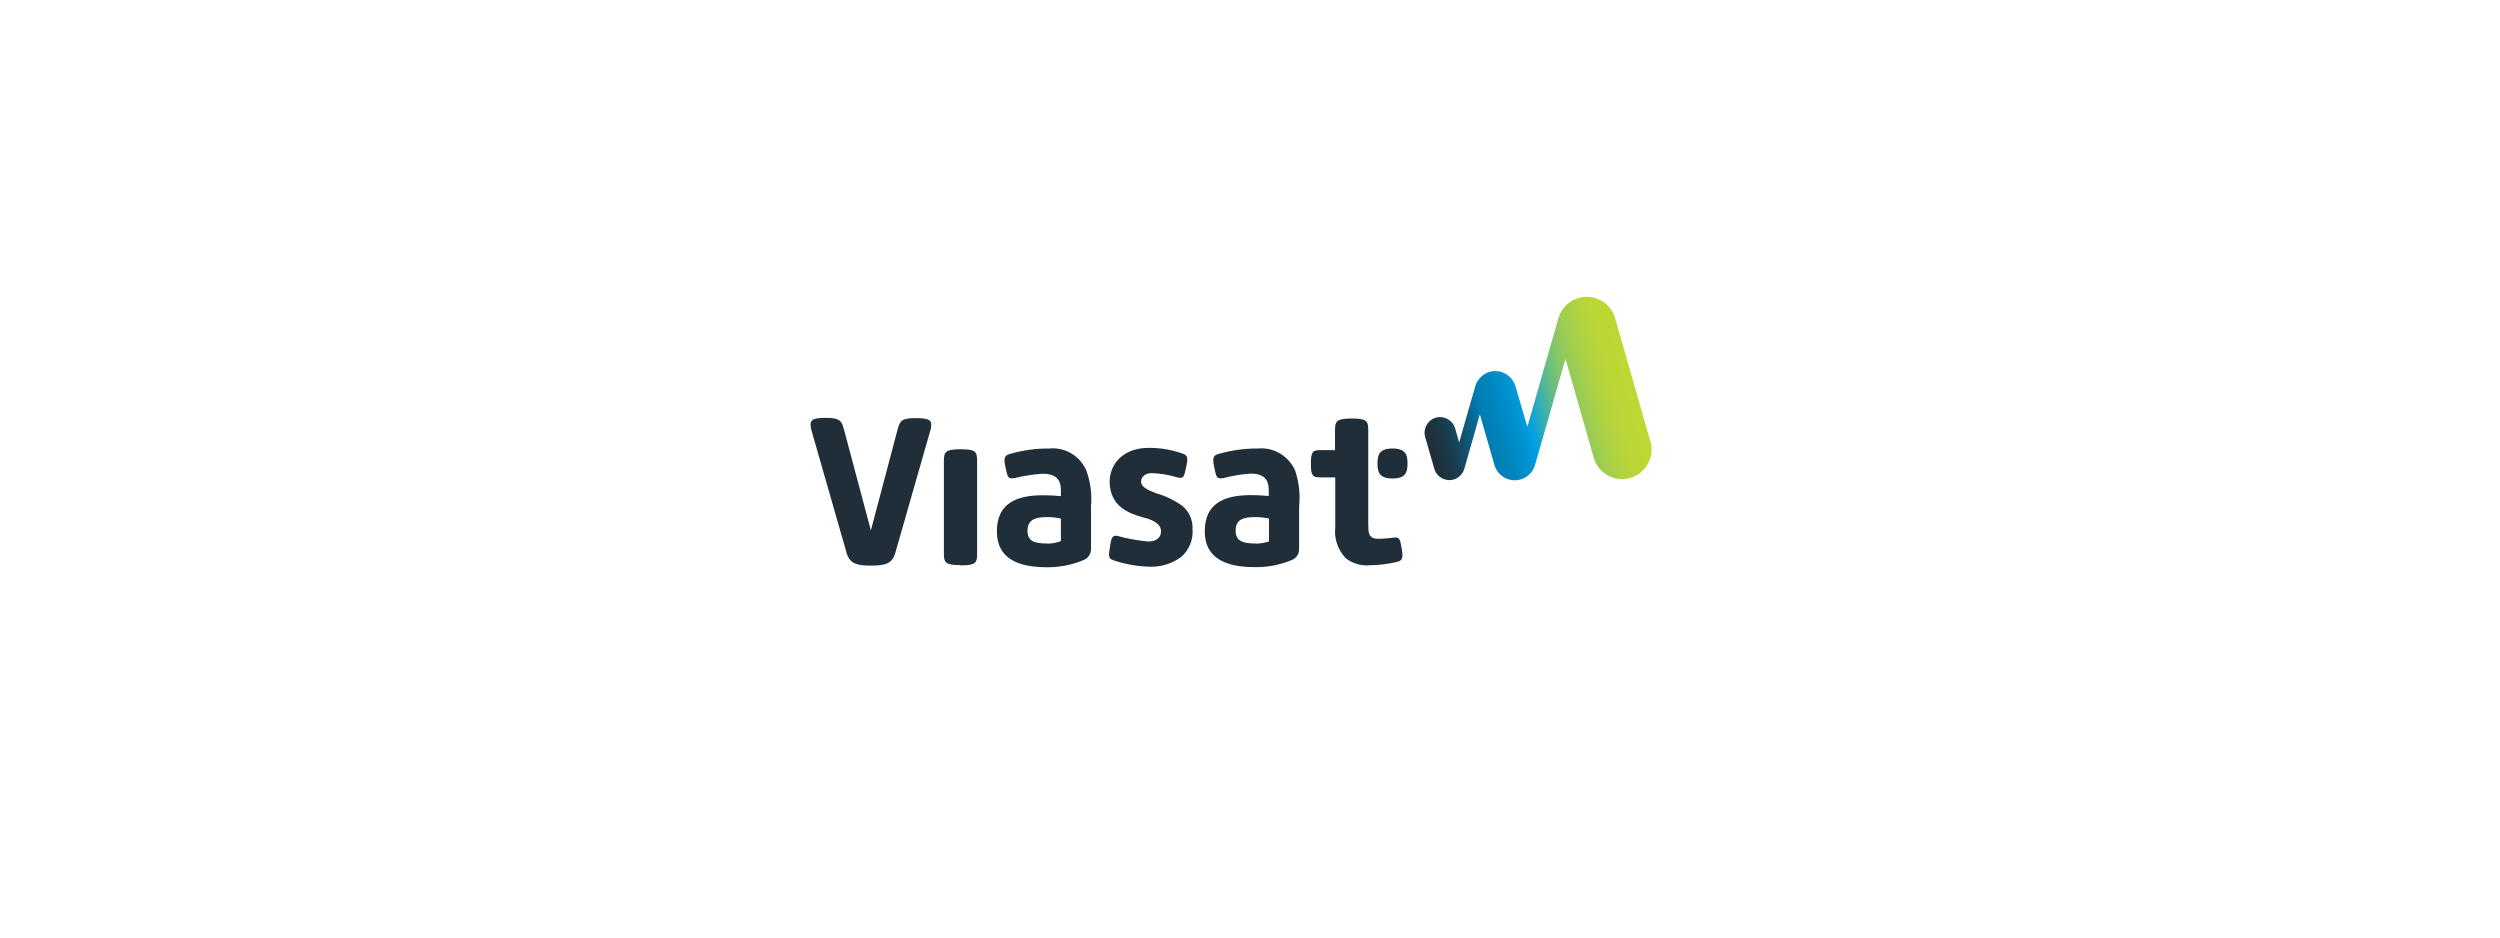 <?xml version="1.0" encoding="UTF-8"?>
<svg id="Layer_1" data-name="Layer 1" xmlns="http://www.w3.org/2000/svg" xmlns:xlink="http://www.w3.org/1999/xlink" viewBox="0 0 200 75">
  <defs>
    <style>
      .cls-1 {
        fill: url(#linear-gradient);
      }

      .cls-1, .cls-2 {
        stroke-width: 0px;
      }

      .cls-2 {
        fill: #202e39;
      }
    </style>
    <linearGradient id="linear-gradient" x1="114.02" y1="41.13" x2="130.75" y2="45.61" gradientTransform="translate(0 76) scale(1 -1)" gradientUnits="userSpaceOnUse">
      <stop offset="0" stop-color="#202e39"/>
      <stop offset=".04" stop-color="#1e323f"/>
      <stop offset=".1" stop-color="#1a3c4f"/>
      <stop offset=".16" stop-color="#134e6a"/>
      <stop offset=".23" stop-color="#096690"/>
      <stop offset=".28" stop-color="#007eb4"/>
      <stop offset=".34" stop-color="#0084bc"/>
      <stop offset=".43" stop-color="#0093d2"/>
      <stop offset=".48" stop-color="#009fe3"/>
      <stop offset=".51" stop-color="#18a6cd"/>
      <stop offset=".57" stop-color="#44b3a4"/>
      <stop offset=".63" stop-color="#69be81"/>
      <stop offset=".69" stop-color="#88c765"/>
      <stop offset=".76" stop-color="#a0ce4f"/>
      <stop offset=".83" stop-color="#b1d33f"/>
      <stop offset=".9" stop-color="#bbd636"/>
      <stop offset="1" stop-color="#bed733"/>
    </linearGradient>
  </defs>
  <g id="Viasat">
    <path class="cls-1" d="m119.19,29.74c-.56.16-1.01.6-1.17,1.17l-1.29,4.49-.32-1.13c-.19-.66-.88-1.04-1.54-.86-.66.19-1.04.88-.86,1.54h0l.74,2.57c.2.66.89,1.03,1.55.84.4-.12.72-.44.84-.84l1.25-4.37,1.16,4.03c.25.9,1.18,1.43,2.08,1.18.57-.16,1.02-.61,1.18-1.18l2.43-8.47,2.29,8.01c.41,1.23,1.75,1.9,2.98,1.49,1.16-.39,1.84-1.6,1.55-2.79l-2.85-9.96c-.35-1.25-1.66-1.98-2.91-1.63-.79.22-1.4.84-1.63,1.63h0l-2.48,8.69-.94-3.21c-.25-.9-1.17-1.44-2.08-1.2Z"/>
    <path class="cls-2" d="m112.6,37.05v.06c0,.65-.14,1.17-1.2,1.17s-1.2-.52-1.2-1.17v-.06c0-.65.14-1.17,1.2-1.17s1.2.52,1.2,1.17Zm-3.14,8.18c-.65.03-1.3-.18-1.81-.58-.63-.67-.93-1.57-.83-2.48v-3.98h-1.19c-.61,0-.76-.11-.76-1.1s.18-1.08.76-1.08h1.17v-1.59c0-.73.13-.94,1.33-.94s1.33.19,1.33.94v7.48c0,.78.07.94.33,1.11s1.08.07,1.7,0c.48-.07.51.12.64.84s.1.99-.36,1.1c-.75.18-1.52.27-2.29.27Zm-11.65-6.98c-.48.09-.51-.1-.66-.82s-.15-.99.32-1.11c1.03-.3,2.09-.45,3.16-.44,1.28-.12,2.49.61,2.99,1.79.3.92.41,1.89.31,2.85v3.36c.02.42-.23.8-.63.94-.93.38-1.92.57-2.93.55-2.23,0-3.99-.66-3.99-2.87s1.53-2.89,3.68-2.89c.48,0,.96.02,1.44.07h0v-.5c0-.81-.4-1.3-1.47-1.29-.75.05-1.49.18-2.22.37Zm2.65,5.24c.36,0,.72-.06,1.06-.18.01-.02.01-.04,0-.06v-1.73s-.03-.06-.06-.06h0c-.37-.06-.75-.1-1.12-.09-.94,0-1.49.23-1.49,1.08s.59,1.03,1.61,1.03Zm-6,1.09c-.7.51-1.55.77-2.41.76-.98-.02-1.96-.18-2.89-.49-.49-.15-.49-.28-.38-1.03s.19-1.05.64-.94c.8.22,1.62.37,2.45.44.51,0,.98-.21,1.01-.76s-.45-.94-1.44-1.17c-1.13-.32-2.62-.86-2.67-2.81,0-1.53,1.15-2.75,3.11-2.75.91-.01,1.82.14,2.68.44.48.13.49.39.33,1.11-.16.72-.19.94-.66.82-.69-.21-1.4-.33-2.11-.35-.39,0-.83.22-.83.68s.59.69,1.23.94c.74.21,1.43.55,2.06.99.54.45.85,1.12.82,1.82.08.87-.26,1.72-.92,2.29v-.02Zm-13.34-6.33c-.49.09-.51-.1-.67-.82s-.14-.99.33-1.11c1.03-.3,2.09-.45,3.16-.44,1.28-.12,2.48.6,2.98,1.79.32.91.45,1.89.36,2.85v3.36c.02.42-.23.8-.63.94-.92.38-1.91.57-2.91.56-2.24,0-3.99-.66-3.99-2.87s1.52-2.89,3.68-2.89c.48,0,.96.02,1.44.07h0v-.5c0-.81-.4-1.3-1.48-1.29-.77.05-1.53.17-2.27.36Zm2.65,5.24c.36,0,.71-.06,1.05-.18.03,0,.05-.03.05-.06v-1.73s-.03-.06-.06-.06c-.37-.06-.75-.1-1.12-.09-.89,0-1.49.23-1.49,1.08s.55,1.03,1.57,1.03Zm-6.93,1.72c-1.2,0-1.33-.19-1.33-.94v-7.39c0-.73.13-.94,1.33-.94s1.33.18,1.33.94v7.43c0,.73-.13.92-1.33.92v-.02Zm-3.58-11.76c-1.11,0-1.27.19-1.46.94l-2.13,8.04-2.15-8.06c-.19-.73-.35-.94-1.47-.94s-1.33.18-1.15.94l2.85,9.94c.24.73.72.94,1.92.94s1.68-.19,1.93-.94l2.85-9.95c.18-.73-.05-.91-1.19-.91Z"/>
  </g>
</svg>